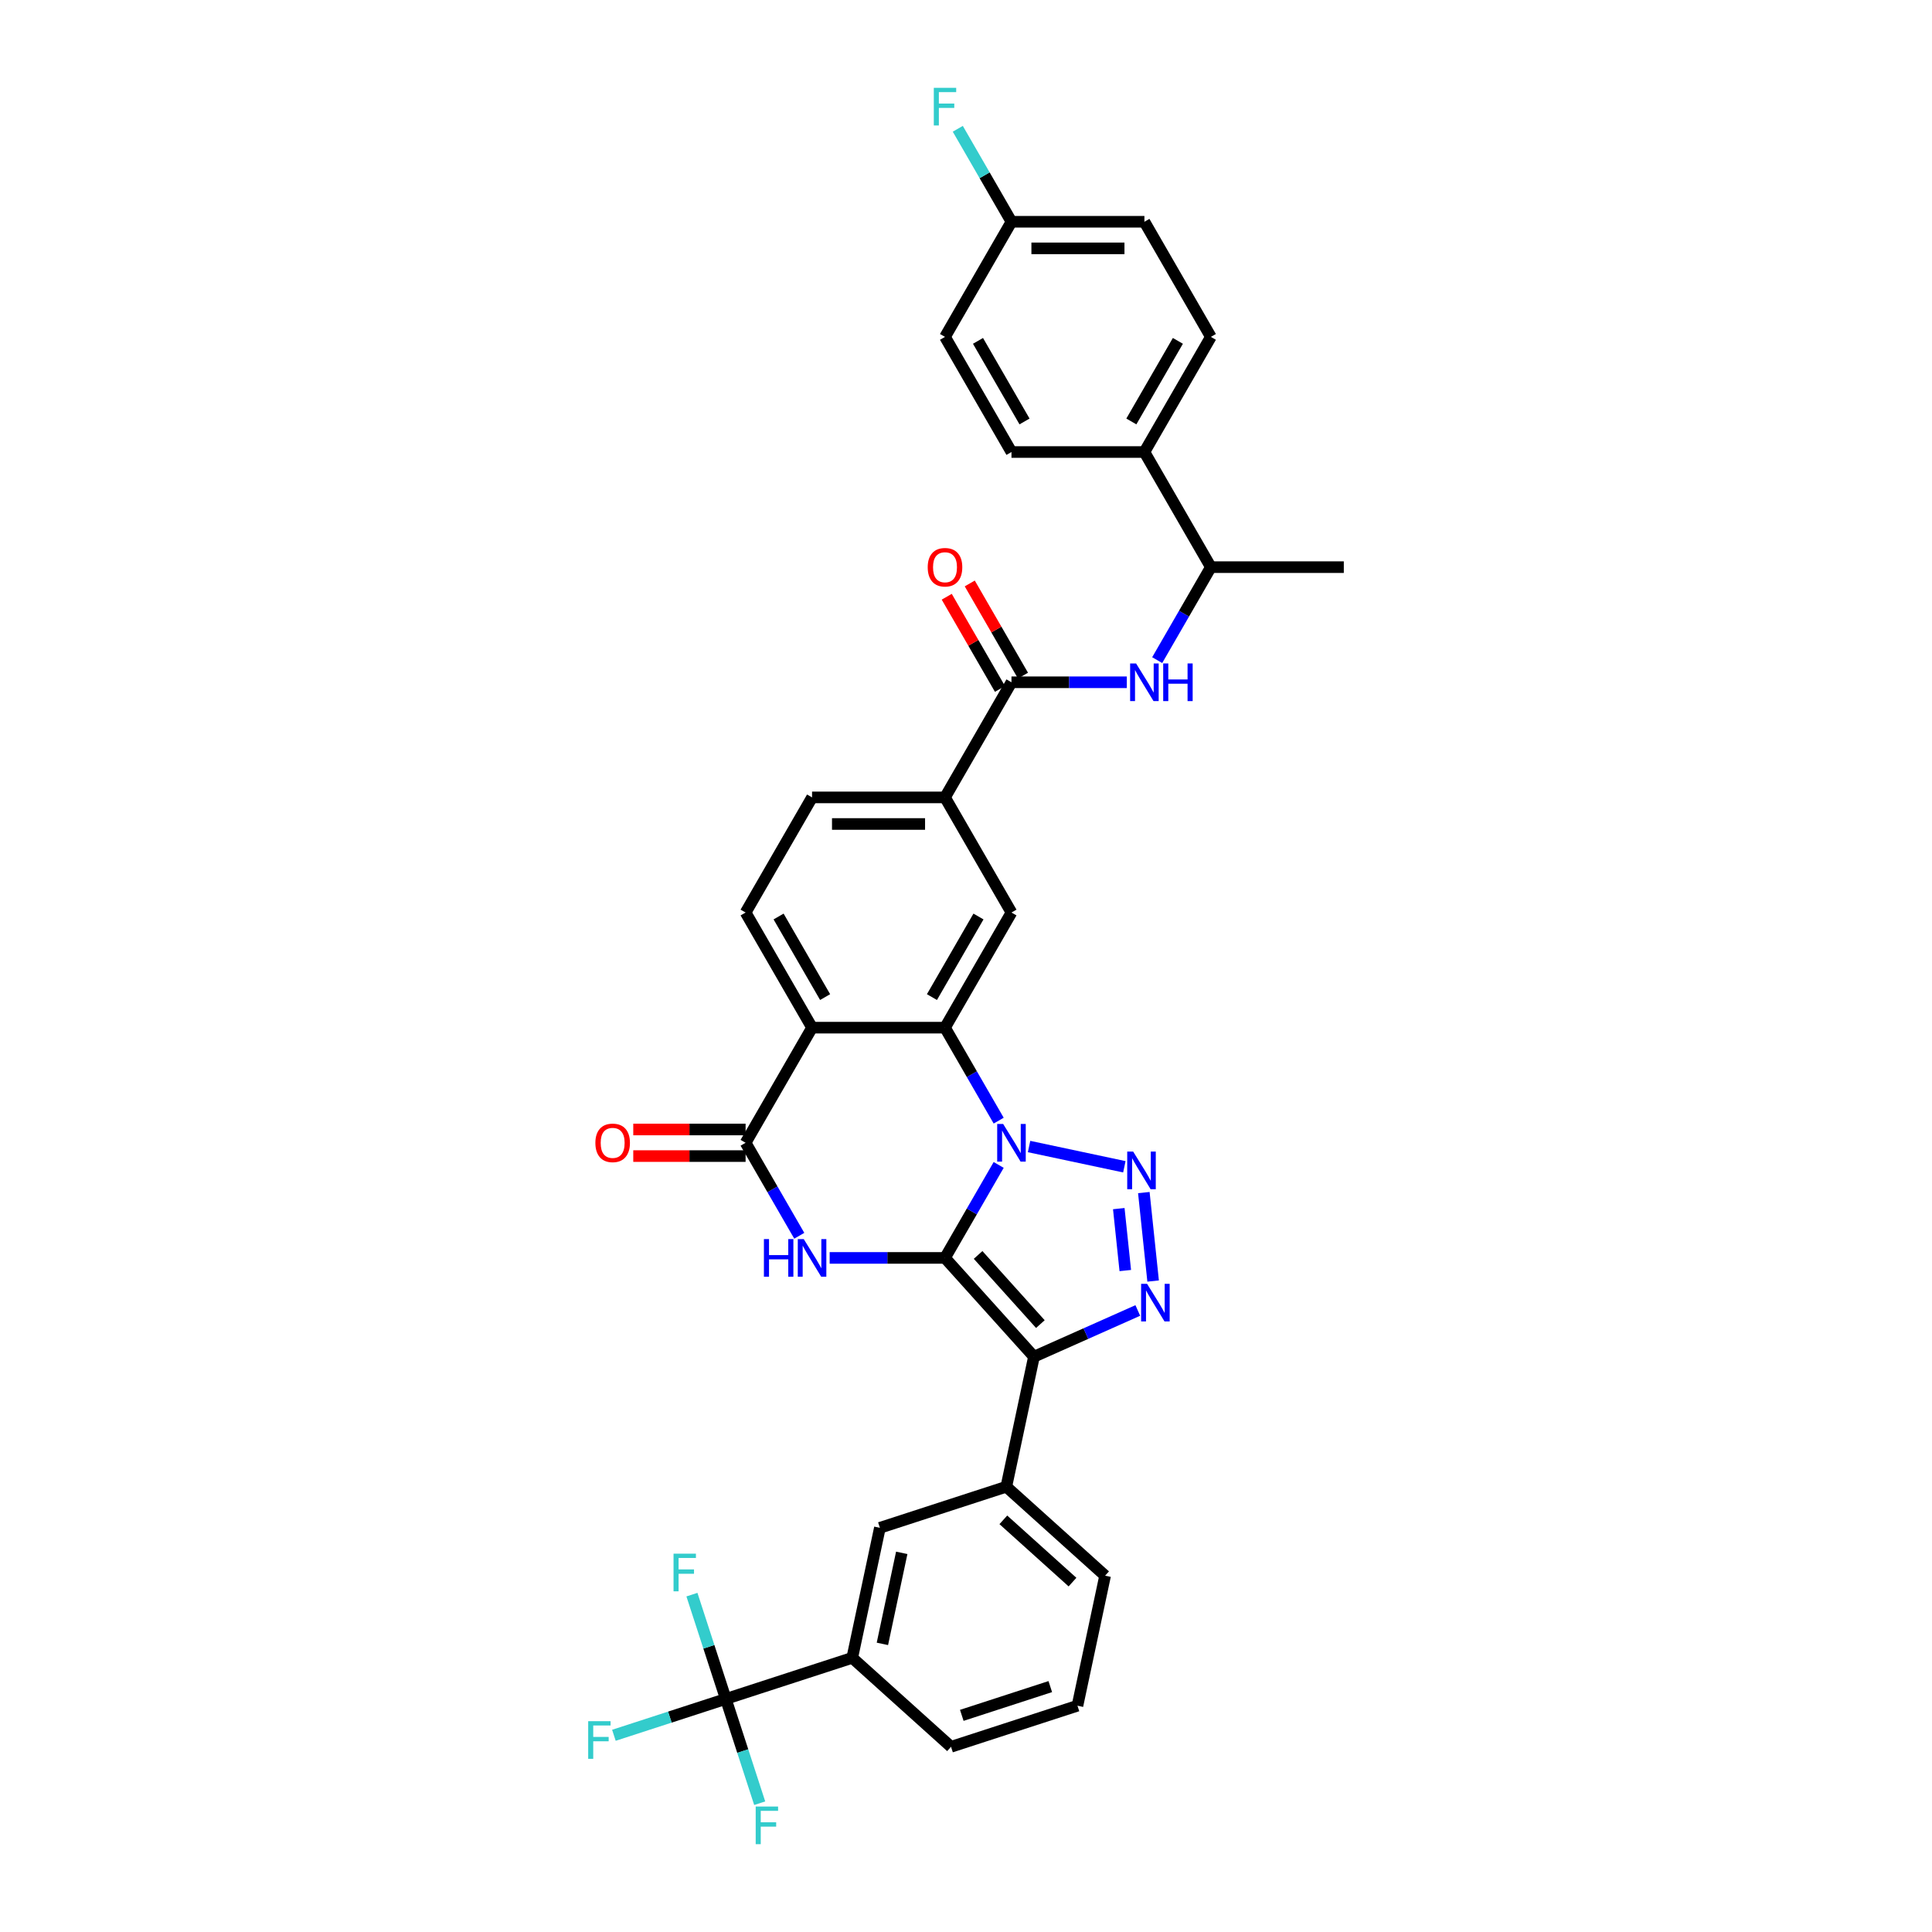 <?xml version='1.0' encoding='iso-8859-1'?>
<svg version='1.1' baseProfile='full'
              xmlns='http://www.w3.org/2000/svg'
                      xmlns:rdkit='http://www.rdkit.org/xml'
                      xmlns:xlink='http://www.w3.org/1999/xlink'
                  xml:space='preserve'
width='1000px' height='1000px' viewBox='0 0 1000 1000'>
<!-- END OF HEADER -->
<rect style='opacity:1.0;fill:#FFFFFF;stroke:none' width='1000' height='1000' x='0' y='0'> </rect>
<path class='bond-0' d='M 489.13,651.093 L 503.023,627.03' style='fill:none;fill-rule:evenodd;stroke:#000000;stroke-width:6px;stroke-linecap:butt;stroke-linejoin:miter;stroke-opacity:1' />
<path class='bond-0' d='M 503.023,627.03 L 516.916,602.967' style='fill:none;fill-rule:evenodd;stroke:#0000FF;stroke-width:6px;stroke-linecap:butt;stroke-linejoin:miter;stroke-opacity:1' />
<path class='bond-1' d='M 489.13,651.093 L 535.172,702.227' style='fill:none;fill-rule:evenodd;stroke:#000000;stroke-width:6px;stroke-linecap:butt;stroke-linejoin:miter;stroke-opacity:1' />
<path class='bond-1' d='M 506.264,649.555 L 538.493,685.349' style='fill:none;fill-rule:evenodd;stroke:#000000;stroke-width:6px;stroke-linecap:butt;stroke-linejoin:miter;stroke-opacity:1' />
<path class='bond-3' d='M 489.13,651.093 L 459.282,651.093' style='fill:none;fill-rule:evenodd;stroke:#000000;stroke-width:6px;stroke-linecap:butt;stroke-linejoin:miter;stroke-opacity:1' />
<path class='bond-3' d='M 459.282,651.093 L 429.433,651.093' style='fill:none;fill-rule:evenodd;stroke:#0000FF;stroke-width:6px;stroke-linecap:butt;stroke-linejoin:miter;stroke-opacity:1' />
<path class='bond-2' d='M 532.645,593.44 L 581.962,603.923' style='fill:none;fill-rule:evenodd;stroke:#0000FF;stroke-width:6px;stroke-linecap:butt;stroke-linejoin:miter;stroke-opacity:1' />
<path class='bond-5' d='M 516.916,580.04 L 503.023,555.977' style='fill:none;fill-rule:evenodd;stroke:#0000FF;stroke-width:6px;stroke-linecap:butt;stroke-linejoin:miter;stroke-opacity:1' />
<path class='bond-5' d='M 503.023,555.977 L 489.13,531.914' style='fill:none;fill-rule:evenodd;stroke:#000000;stroke-width:6px;stroke-linecap:butt;stroke-linejoin:miter;stroke-opacity:1' />
<path class='bond-4' d='M 535.172,702.227 L 562.047,690.262' style='fill:none;fill-rule:evenodd;stroke:#000000;stroke-width:6px;stroke-linecap:butt;stroke-linejoin:miter;stroke-opacity:1' />
<path class='bond-4' d='M 562.047,690.262 L 588.921,678.297' style='fill:none;fill-rule:evenodd;stroke:#0000FF;stroke-width:6px;stroke-linecap:butt;stroke-linejoin:miter;stroke-opacity:1' />
<path class='bond-10' d='M 535.172,702.227 L 520.866,769.532' style='fill:none;fill-rule:evenodd;stroke:#000000;stroke-width:6px;stroke-linecap:butt;stroke-linejoin:miter;stroke-opacity:1' />
<path class='bond-35' d='M 592.044,617.273 L 596.857,663.065' style='fill:none;fill-rule:evenodd;stroke:#0000FF;stroke-width:6px;stroke-linecap:butt;stroke-linejoin:miter;stroke-opacity:1' />
<path class='bond-35' d='M 579.08,625.58 L 582.449,657.635' style='fill:none;fill-rule:evenodd;stroke:#0000FF;stroke-width:6px;stroke-linecap:butt;stroke-linejoin:miter;stroke-opacity:1' />
<path class='bond-7' d='M 413.704,639.63 L 399.811,615.566' style='fill:none;fill-rule:evenodd;stroke:#0000FF;stroke-width:6px;stroke-linecap:butt;stroke-linejoin:miter;stroke-opacity:1' />
<path class='bond-7' d='M 399.811,615.566 L 385.918,591.503' style='fill:none;fill-rule:evenodd;stroke:#000000;stroke-width:6px;stroke-linecap:butt;stroke-linejoin:miter;stroke-opacity:1' />
<path class='bond-11' d='M 489.13,531.914 L 523.534,472.324' style='fill:none;fill-rule:evenodd;stroke:#000000;stroke-width:6px;stroke-linecap:butt;stroke-linejoin:miter;stroke-opacity:1' />
<path class='bond-11' d='M 482.373,516.095 L 506.456,474.382' style='fill:none;fill-rule:evenodd;stroke:#000000;stroke-width:6px;stroke-linecap:butt;stroke-linejoin:miter;stroke-opacity:1' />
<path class='bond-36' d='M 489.13,531.914 L 420.322,531.914' style='fill:none;fill-rule:evenodd;stroke:#000000;stroke-width:6px;stroke-linecap:butt;stroke-linejoin:miter;stroke-opacity:1' />
<path class='bond-6' d='M 420.322,531.914 L 385.918,591.503' style='fill:none;fill-rule:evenodd;stroke:#000000;stroke-width:6px;stroke-linecap:butt;stroke-linejoin:miter;stroke-opacity:1' />
<path class='bond-14' d='M 420.322,531.914 L 385.918,472.324' style='fill:none;fill-rule:evenodd;stroke:#000000;stroke-width:6px;stroke-linecap:butt;stroke-linejoin:miter;stroke-opacity:1' />
<path class='bond-14' d='M 427.08,516.095 L 402.997,474.382' style='fill:none;fill-rule:evenodd;stroke:#000000;stroke-width:6px;stroke-linecap:butt;stroke-linejoin:miter;stroke-opacity:1' />
<path class='bond-17' d='M 385.918,584.623 L 356.847,584.623' style='fill:none;fill-rule:evenodd;stroke:#000000;stroke-width:6px;stroke-linecap:butt;stroke-linejoin:miter;stroke-opacity:1' />
<path class='bond-17' d='M 356.847,584.623 L 327.776,584.623' style='fill:none;fill-rule:evenodd;stroke:#FF0000;stroke-width:6px;stroke-linecap:butt;stroke-linejoin:miter;stroke-opacity:1' />
<path class='bond-17' d='M 385.918,598.384 L 356.847,598.384' style='fill:none;fill-rule:evenodd;stroke:#000000;stroke-width:6px;stroke-linecap:butt;stroke-linejoin:miter;stroke-opacity:1' />
<path class='bond-17' d='M 356.847,598.384 L 327.776,598.384' style='fill:none;fill-rule:evenodd;stroke:#FF0000;stroke-width:6px;stroke-linecap:butt;stroke-linejoin:miter;stroke-opacity:1' />
<path class='bond-8' d='M 375.679,879.362 L 441.12,858.099' style='fill:none;fill-rule:evenodd;stroke:#000000;stroke-width:6px;stroke-linecap:butt;stroke-linejoin:miter;stroke-opacity:1' />
<path class='bond-22' d='M 375.679,879.362 L 346.716,888.773' style='fill:none;fill-rule:evenodd;stroke:#000000;stroke-width:6px;stroke-linecap:butt;stroke-linejoin:miter;stroke-opacity:1' />
<path class='bond-22' d='M 346.716,888.773 L 317.753,898.183' style='fill:none;fill-rule:evenodd;stroke:#33CCCC;stroke-width:6px;stroke-linecap:butt;stroke-linejoin:miter;stroke-opacity:1' />
<path class='bond-23' d='M 375.679,879.362 L 366.91,852.373' style='fill:none;fill-rule:evenodd;stroke:#000000;stroke-width:6px;stroke-linecap:butt;stroke-linejoin:miter;stroke-opacity:1' />
<path class='bond-23' d='M 366.91,852.373 L 358.141,825.385' style='fill:none;fill-rule:evenodd;stroke:#33CCCC;stroke-width:6px;stroke-linecap:butt;stroke-linejoin:miter;stroke-opacity:1' />
<path class='bond-24' d='M 375.679,879.362 L 384.448,906.35' style='fill:none;fill-rule:evenodd;stroke:#000000;stroke-width:6px;stroke-linecap:butt;stroke-linejoin:miter;stroke-opacity:1' />
<path class='bond-24' d='M 384.448,906.35 L 393.218,933.339' style='fill:none;fill-rule:evenodd;stroke:#33CCCC;stroke-width:6px;stroke-linecap:butt;stroke-linejoin:miter;stroke-opacity:1' />
<path class='bond-9' d='M 523.534,353.145 L 489.13,412.735' style='fill:none;fill-rule:evenodd;stroke:#000000;stroke-width:6px;stroke-linecap:butt;stroke-linejoin:miter;stroke-opacity:1' />
<path class='bond-12' d='M 523.534,353.145 L 553.383,353.145' style='fill:none;fill-rule:evenodd;stroke:#000000;stroke-width:6px;stroke-linecap:butt;stroke-linejoin:miter;stroke-opacity:1' />
<path class='bond-12' d='M 553.383,353.145 L 583.232,353.145' style='fill:none;fill-rule:evenodd;stroke:#0000FF;stroke-width:6px;stroke-linecap:butt;stroke-linejoin:miter;stroke-opacity:1' />
<path class='bond-20' d='M 529.493,349.705 L 515.72,325.848' style='fill:none;fill-rule:evenodd;stroke:#000000;stroke-width:6px;stroke-linecap:butt;stroke-linejoin:miter;stroke-opacity:1' />
<path class='bond-20' d='M 515.72,325.848 L 501.946,301.992' style='fill:none;fill-rule:evenodd;stroke:#FF0000;stroke-width:6px;stroke-linecap:butt;stroke-linejoin:miter;stroke-opacity:1' />
<path class='bond-20' d='M 517.576,356.586 L 503.802,332.729' style='fill:none;fill-rule:evenodd;stroke:#000000;stroke-width:6px;stroke-linecap:butt;stroke-linejoin:miter;stroke-opacity:1' />
<path class='bond-20' d='M 503.802,332.729 L 490.028,308.873' style='fill:none;fill-rule:evenodd;stroke:#FF0000;stroke-width:6px;stroke-linecap:butt;stroke-linejoin:miter;stroke-opacity:1' />
<path class='bond-16' d='M 520.866,769.532 L 455.426,790.795' style='fill:none;fill-rule:evenodd;stroke:#000000;stroke-width:6px;stroke-linecap:butt;stroke-linejoin:miter;stroke-opacity:1' />
<path class='bond-31' d='M 520.866,769.532 L 572,815.573' style='fill:none;fill-rule:evenodd;stroke:#000000;stroke-width:6px;stroke-linecap:butt;stroke-linejoin:miter;stroke-opacity:1' />
<path class='bond-31' d='M 519.328,786.665 L 555.122,818.894' style='fill:none;fill-rule:evenodd;stroke:#000000;stroke-width:6px;stroke-linecap:butt;stroke-linejoin:miter;stroke-opacity:1' />
<path class='bond-13' d='M 523.534,472.324 L 489.13,412.735' style='fill:none;fill-rule:evenodd;stroke:#000000;stroke-width:6px;stroke-linecap:butt;stroke-linejoin:miter;stroke-opacity:1' />
<path class='bond-18' d='M 598.961,341.682 L 612.854,317.619' style='fill:none;fill-rule:evenodd;stroke:#0000FF;stroke-width:6px;stroke-linecap:butt;stroke-linejoin:miter;stroke-opacity:1' />
<path class='bond-18' d='M 612.854,317.619 L 626.747,293.556' style='fill:none;fill-rule:evenodd;stroke:#000000;stroke-width:6px;stroke-linecap:butt;stroke-linejoin:miter;stroke-opacity:1' />
<path class='bond-37' d='M 489.13,412.735 L 420.322,412.735' style='fill:none;fill-rule:evenodd;stroke:#000000;stroke-width:6px;stroke-linecap:butt;stroke-linejoin:miter;stroke-opacity:1' />
<path class='bond-37' d='M 478.809,426.496 L 430.644,426.496' style='fill:none;fill-rule:evenodd;stroke:#000000;stroke-width:6px;stroke-linecap:butt;stroke-linejoin:miter;stroke-opacity:1' />
<path class='bond-21' d='M 385.918,472.324 L 420.322,412.735' style='fill:none;fill-rule:evenodd;stroke:#000000;stroke-width:6px;stroke-linecap:butt;stroke-linejoin:miter;stroke-opacity:1' />
<path class='bond-15' d='M 441.12,858.099 L 455.426,790.795' style='fill:none;fill-rule:evenodd;stroke:#000000;stroke-width:6px;stroke-linecap:butt;stroke-linejoin:miter;stroke-opacity:1' />
<path class='bond-15' d='M 456.726,850.865 L 466.741,803.751' style='fill:none;fill-rule:evenodd;stroke:#000000;stroke-width:6px;stroke-linecap:butt;stroke-linejoin:miter;stroke-opacity:1' />
<path class='bond-38' d='M 441.12,858.099 L 492.254,904.141' style='fill:none;fill-rule:evenodd;stroke:#000000;stroke-width:6px;stroke-linecap:butt;stroke-linejoin:miter;stroke-opacity:1' />
<path class='bond-19' d='M 626.747,293.556 L 592.343,233.966' style='fill:none;fill-rule:evenodd;stroke:#000000;stroke-width:6px;stroke-linecap:butt;stroke-linejoin:miter;stroke-opacity:1' />
<path class='bond-34' d='M 626.747,293.556 L 695.555,293.556' style='fill:none;fill-rule:evenodd;stroke:#000000;stroke-width:6px;stroke-linecap:butt;stroke-linejoin:miter;stroke-opacity:1' />
<path class='bond-25' d='M 592.343,233.966 L 626.747,174.377' style='fill:none;fill-rule:evenodd;stroke:#000000;stroke-width:6px;stroke-linecap:butt;stroke-linejoin:miter;stroke-opacity:1' />
<path class='bond-25' d='M 585.585,218.147 L 609.668,176.434' style='fill:none;fill-rule:evenodd;stroke:#000000;stroke-width:6px;stroke-linecap:butt;stroke-linejoin:miter;stroke-opacity:1' />
<path class='bond-26' d='M 592.343,233.966 L 523.534,233.966' style='fill:none;fill-rule:evenodd;stroke:#000000;stroke-width:6px;stroke-linecap:butt;stroke-linejoin:miter;stroke-opacity:1' />
<path class='bond-29' d='M 626.747,174.377 L 592.343,114.787' style='fill:none;fill-rule:evenodd;stroke:#000000;stroke-width:6px;stroke-linecap:butt;stroke-linejoin:miter;stroke-opacity:1' />
<path class='bond-28' d='M 523.534,233.966 L 489.13,174.377' style='fill:none;fill-rule:evenodd;stroke:#000000;stroke-width:6px;stroke-linecap:butt;stroke-linejoin:miter;stroke-opacity:1' />
<path class='bond-28' d='M 530.292,218.147 L 506.209,176.434' style='fill:none;fill-rule:evenodd;stroke:#000000;stroke-width:6px;stroke-linecap:butt;stroke-linejoin:miter;stroke-opacity:1' />
<path class='bond-27' d='M 523.534,114.787 L 489.13,174.377' style='fill:none;fill-rule:evenodd;stroke:#000000;stroke-width:6px;stroke-linecap:butt;stroke-linejoin:miter;stroke-opacity:1' />
<path class='bond-30' d='M 523.534,114.787 L 509.642,90.724' style='fill:none;fill-rule:evenodd;stroke:#000000;stroke-width:6px;stroke-linecap:butt;stroke-linejoin:miter;stroke-opacity:1' />
<path class='bond-30' d='M 509.642,90.724 L 495.749,66.661' style='fill:none;fill-rule:evenodd;stroke:#33CCCC;stroke-width:6px;stroke-linecap:butt;stroke-linejoin:miter;stroke-opacity:1' />
<path class='bond-39' d='M 523.534,114.787 L 592.343,114.787' style='fill:none;fill-rule:evenodd;stroke:#000000;stroke-width:6px;stroke-linecap:butt;stroke-linejoin:miter;stroke-opacity:1' />
<path class='bond-39' d='M 533.856,128.549 L 582.021,128.549' style='fill:none;fill-rule:evenodd;stroke:#000000;stroke-width:6px;stroke-linecap:butt;stroke-linejoin:miter;stroke-opacity:1' />
<path class='bond-33' d='M 572,815.573 L 557.694,882.878' style='fill:none;fill-rule:evenodd;stroke:#000000;stroke-width:6px;stroke-linecap:butt;stroke-linejoin:miter;stroke-opacity:1' />
<path class='bond-32' d='M 492.254,904.141 L 557.694,882.878' style='fill:none;fill-rule:evenodd;stroke:#000000;stroke-width:6px;stroke-linecap:butt;stroke-linejoin:miter;stroke-opacity:1' />
<path class='bond-32' d='M 497.818,887.863 L 543.626,872.979' style='fill:none;fill-rule:evenodd;stroke:#000000;stroke-width:6px;stroke-linecap:butt;stroke-linejoin:miter;stroke-opacity:1' />
<path  class='atom-1' d='M 519.227 581.76
L 525.613 592.081
Q 526.246 593.1, 527.264 594.944
Q 528.282 596.788, 528.337 596.898
L 528.337 581.76
L 530.924 581.76
L 530.924 601.247
L 528.255 601.247
L 521.401 589.962
Q 520.603 588.641, 519.75 587.127
Q 518.924 585.613, 518.677 585.146
L 518.677 601.247
L 516.145 601.247
L 516.145 581.76
L 519.227 581.76
' fill='#0000FF'/>
<path  class='atom-3' d='M 586.532 596.066
L 592.917 606.387
Q 593.55 607.406, 594.568 609.25
Q 595.587 611.094, 595.642 611.204
L 595.642 596.066
L 598.229 596.066
L 598.229 615.553
L 595.559 615.553
L 588.706 604.268
Q 587.908 602.947, 587.054 601.433
Q 586.229 599.919, 585.981 599.452
L 585.981 615.553
L 583.449 615.553
L 583.449 596.066
L 586.532 596.066
' fill='#0000FF'/>
<path  class='atom-4' d='M 395.4 641.35
L 398.042 641.35
L 398.042 649.634
L 408.006 649.634
L 408.006 641.35
L 410.648 641.35
L 410.648 660.836
L 408.006 660.836
L 408.006 651.836
L 398.042 651.836
L 398.042 660.836
L 395.4 660.836
L 395.4 641.35
' fill='#0000FF'/>
<path  class='atom-4' d='M 416.015 641.35
L 422.4 651.671
Q 423.033 652.689, 424.052 654.533
Q 425.07 656.377, 425.125 656.488
L 425.125 641.35
L 427.712 641.35
L 427.712 660.836
L 425.043 660.836
L 418.189 649.552
Q 417.391 648.231, 416.538 646.717
Q 415.712 645.203, 415.465 644.735
L 415.465 660.836
L 412.932 660.836
L 412.932 641.35
L 416.015 641.35
' fill='#0000FF'/>
<path  class='atom-5' d='M 593.724 664.497
L 600.109 674.819
Q 600.742 675.837, 601.761 677.681
Q 602.779 679.525, 602.834 679.635
L 602.834 664.497
L 605.421 664.497
L 605.421 683.984
L 602.752 683.984
L 595.898 672.699
Q 595.1 671.378, 594.247 669.864
Q 593.421 668.351, 593.173 667.883
L 593.173 683.984
L 590.641 683.984
L 590.641 664.497
L 593.724 664.497
' fill='#0000FF'/>
<path  class='atom-13' d='M 588.035 343.402
L 594.421 353.723
Q 595.054 354.742, 596.072 356.586
Q 597.09 358.43, 597.145 358.54
L 597.145 343.402
L 599.733 343.402
L 599.733 362.889
L 597.063 362.889
L 590.209 351.604
Q 589.411 350.283, 588.558 348.769
Q 587.732 347.255, 587.485 346.788
L 587.485 362.889
L 584.953 362.889
L 584.953 343.402
L 588.035 343.402
' fill='#0000FF'/>
<path  class='atom-13' d='M 602.072 343.402
L 604.714 343.402
L 604.714 351.687
L 614.678 351.687
L 614.678 343.402
L 617.32 343.402
L 617.32 362.889
L 614.678 362.889
L 614.678 353.888
L 604.714 353.888
L 604.714 362.889
L 602.072 362.889
L 602.072 343.402
' fill='#0000FF'/>
<path  class='atom-18' d='M 308.165 591.558
Q 308.165 586.88, 310.477 584.265
Q 312.789 581.65, 317.11 581.65
Q 321.431 581.65, 323.743 584.265
Q 326.055 586.88, 326.055 591.558
Q 326.055 596.292, 323.716 598.99
Q 321.376 601.66, 317.11 601.66
Q 312.817 601.66, 310.477 598.99
Q 308.165 596.32, 308.165 591.558
M 317.11 599.458
Q 320.083 599.458, 321.679 597.476
Q 323.303 595.467, 323.303 591.558
Q 323.303 587.733, 321.679 585.806
Q 320.083 583.852, 317.11 583.852
Q 314.138 583.852, 312.514 585.779
Q 310.918 587.705, 310.918 591.558
Q 310.918 595.494, 312.514 597.476
Q 314.138 599.458, 317.11 599.458
' fill='#FF0000'/>
<path  class='atom-21' d='M 480.185 293.611
Q 480.185 288.932, 482.497 286.317
Q 484.809 283.703, 489.13 283.703
Q 493.452 283.703, 495.764 286.317
Q 498.076 288.932, 498.076 293.611
Q 498.076 298.345, 495.736 301.042
Q 493.397 303.712, 489.13 303.712
Q 484.837 303.712, 482.497 301.042
Q 480.185 298.372, 480.185 293.611
M 489.13 301.51
Q 492.103 301.51, 493.699 299.528
Q 495.323 297.519, 495.323 293.611
Q 495.323 289.785, 493.699 287.859
Q 492.103 285.904, 489.13 285.904
Q 486.158 285.904, 484.534 287.831
Q 482.938 289.758, 482.938 293.611
Q 482.938 297.547, 484.534 299.528
Q 486.158 301.51, 489.13 301.51
' fill='#FF0000'/>
<path  class='atom-23' d='M 304.445 890.882
L 316.033 890.882
L 316.033 893.111
L 307.06 893.111
L 307.06 899.028
L 315.042 899.028
L 315.042 901.285
L 307.06 901.285
L 307.06 910.368
L 304.445 910.368
L 304.445 890.882
' fill='#33CCCC'/>
<path  class='atom-24' d='M 348.623 804.178
L 360.21 804.178
L 360.21 806.408
L 351.238 806.408
L 351.238 812.325
L 359.219 812.325
L 359.219 814.582
L 351.238 814.582
L 351.238 823.665
L 348.623 823.665
L 348.623 804.178
' fill='#33CCCC'/>
<path  class='atom-25' d='M 391.149 935.059
L 402.736 935.059
L 402.736 937.288
L 393.763 937.288
L 393.763 943.206
L 401.745 943.206
L 401.745 945.463
L 393.763 945.463
L 393.763 954.545
L 391.149 954.545
L 391.149 935.059
' fill='#33CCCC'/>
<path  class='atom-31' d='M 483.337 45.455
L 494.924 45.455
L 494.924 47.684
L 485.952 47.684
L 485.952 53.601
L 493.933 53.601
L 493.933 55.858
L 485.952 55.858
L 485.952 64.941
L 483.337 64.941
L 483.337 45.455
' fill='#33CCCC'/>
</svg>
